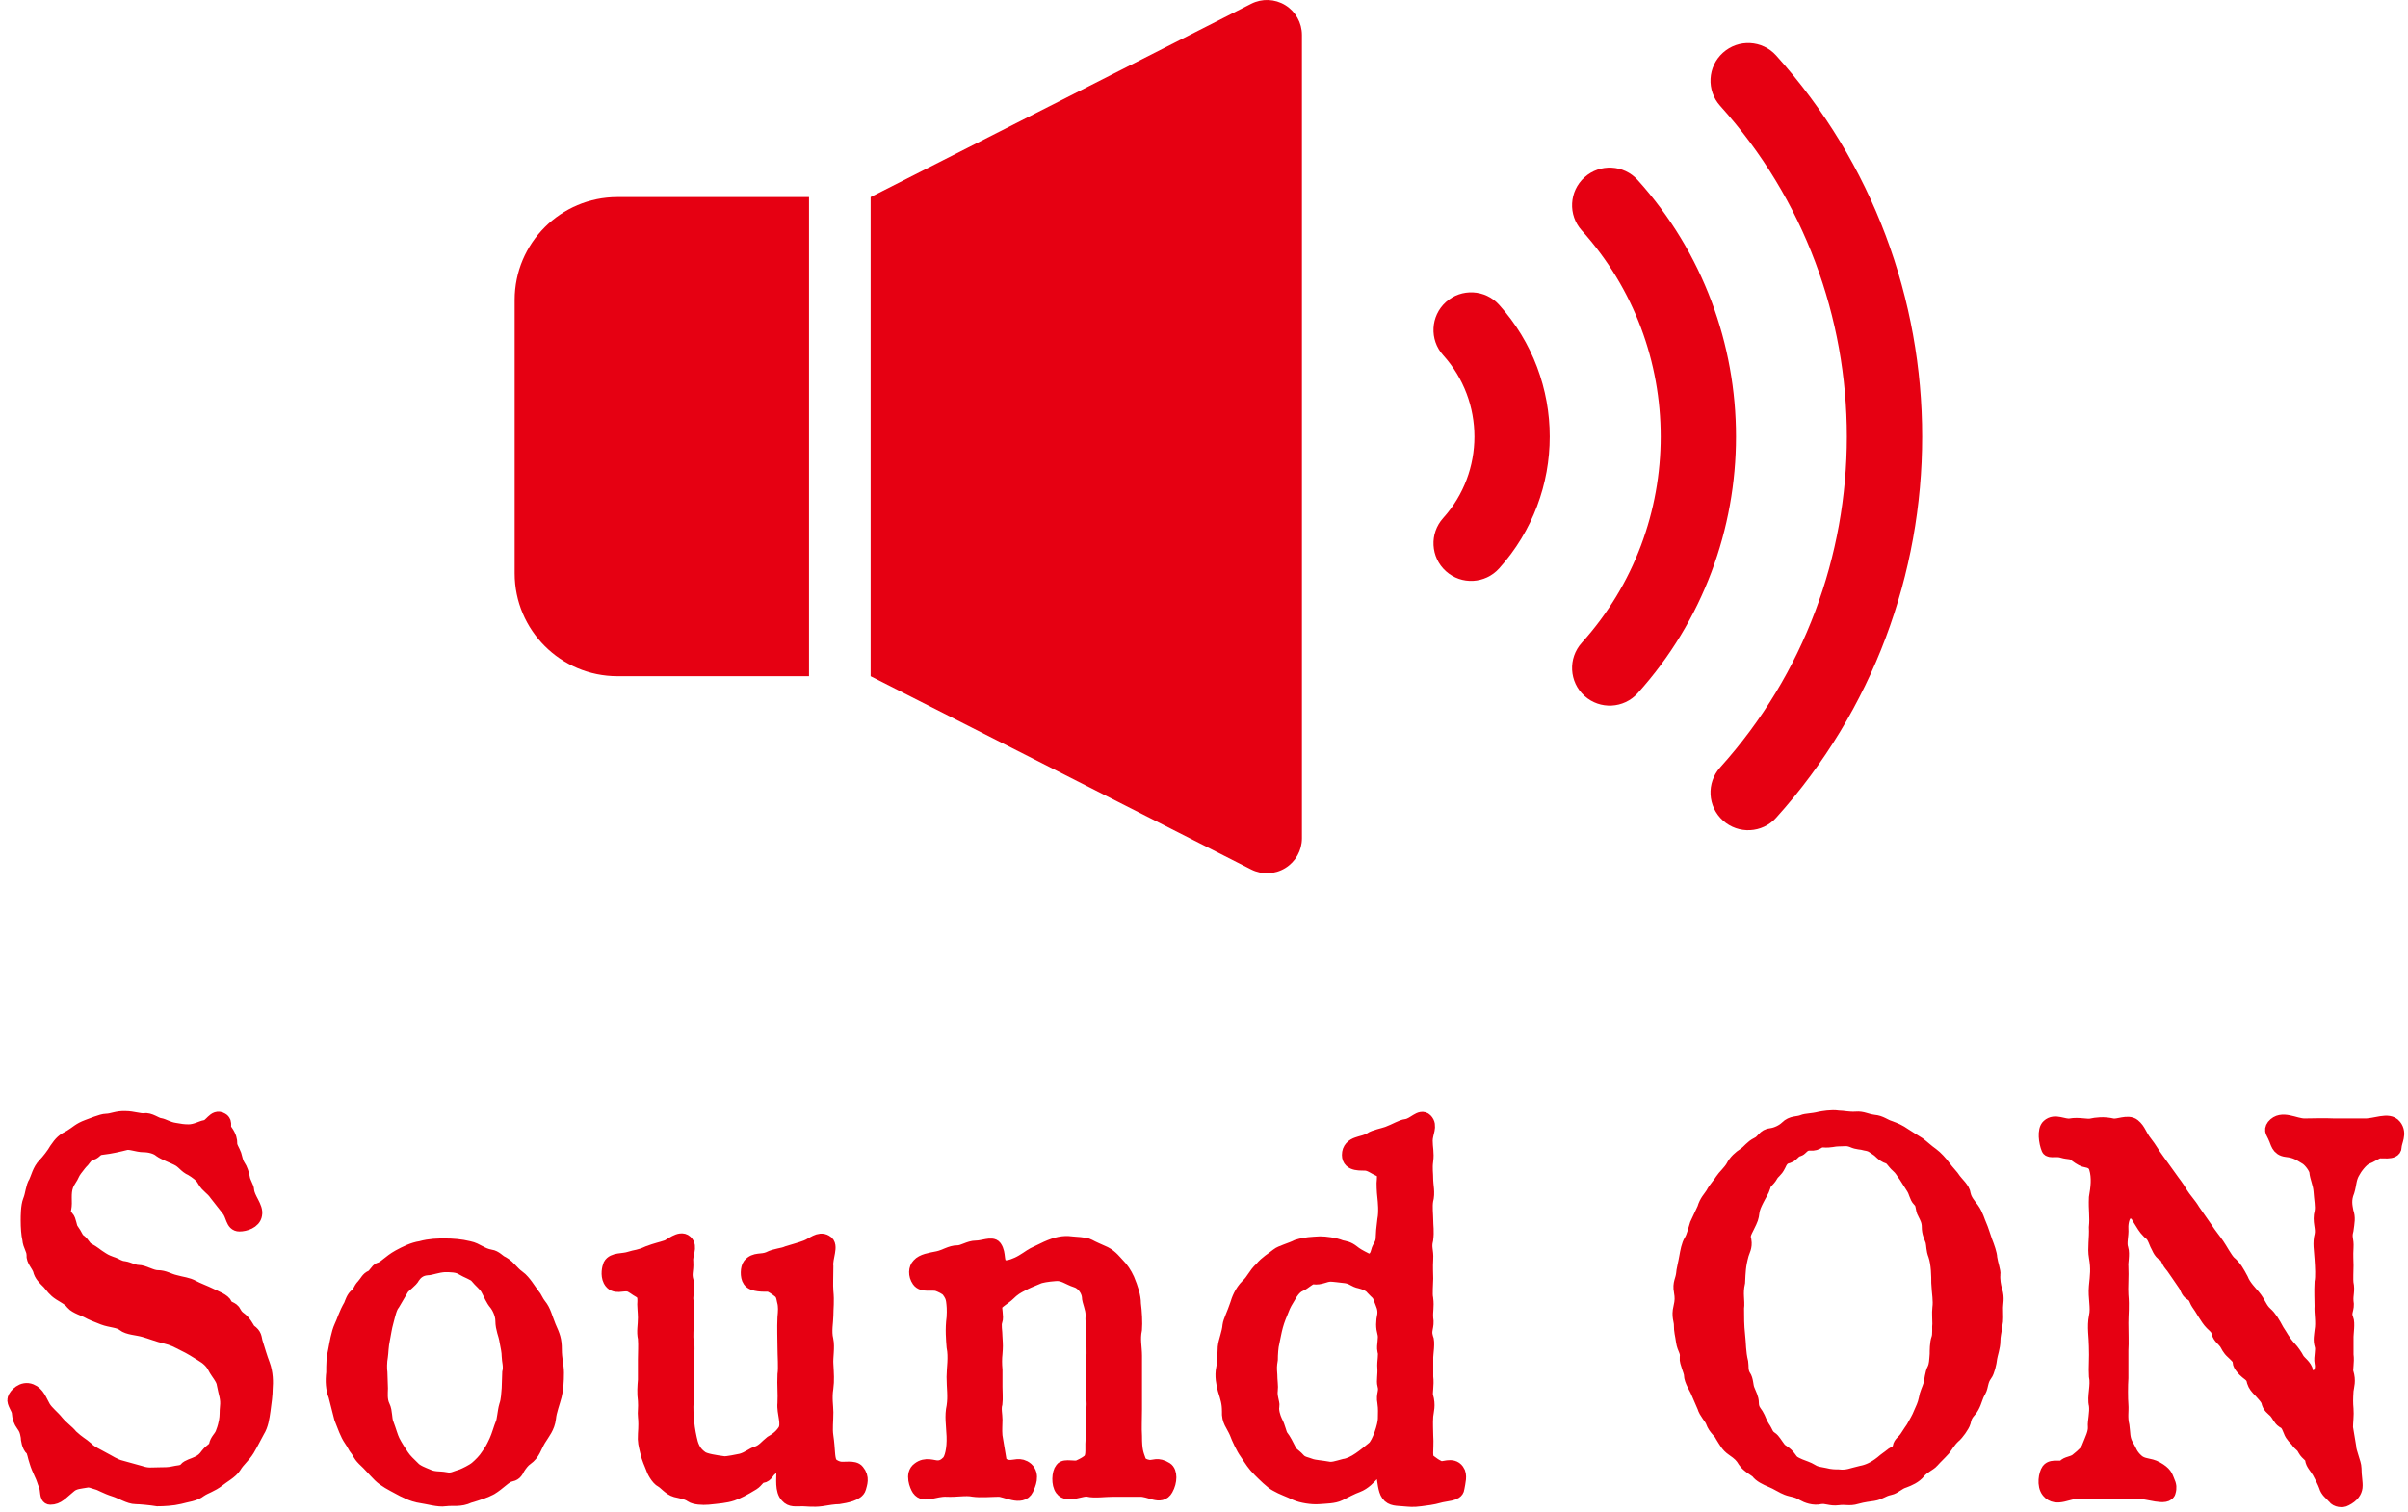 <svg width="164" height="103" viewBox="0 0 164 103" fill="none" xmlns="http://www.w3.org/2000/svg">
<path d="M35.051 20.427V39.054C35.051 42.923 38.187 46.06 42.056 46.06H55.099V13.423H42.056C38.187 13.423 35.051 16.558 35.051 20.427Z" fill="#E60012"/>
<path d="M87.535 0.351C86.83 -0.081 85.951 -0.117 85.213 0.259L59.295 13.423V46.061L85.213 59.225C85.951 59.599 86.83 59.563 87.535 59.131C88.24 58.699 88.67 57.93 88.67 57.104V2.38C88.67 1.552 88.24 0.783 87.535 0.351Z" fill="#E60012"/>
<path d="M111.538 12.266C110.59 11.213 108.968 11.129 107.916 12.078C106.864 13.025 106.78 14.646 107.727 15.699C111.313 19.678 113.103 24.7 113.104 29.741C113.103 34.784 111.313 39.806 107.728 43.783C106.78 44.835 106.864 46.457 107.916 47.406C108.968 48.352 110.589 48.269 111.537 47.217C116.001 42.265 118.235 35.994 118.233 29.741C118.235 23.49 116.001 17.217 111.538 12.266Z" fill="#E60012"/>
<path d="M120.966 3.779C120.018 2.727 118.397 2.643 117.344 3.592C116.292 4.538 116.207 6.16 117.156 7.213C122.908 13.596 125.781 21.659 125.783 29.741C125.781 37.824 122.908 45.886 117.156 52.271C116.207 53.323 116.292 54.944 117.344 55.892C118.397 56.841 120.018 56.758 120.966 55.704C127.595 48.346 130.913 39.034 130.911 29.741C130.913 20.449 127.595 11.137 120.966 3.779Z" fill="#E60012"/>
<path d="M98.477 20.573C97.424 21.52 97.34 23.142 98.288 24.194C99.71 25.773 100.416 27.748 100.418 29.741C100.416 31.734 99.71 33.709 98.288 35.289C97.34 36.341 97.425 37.962 98.477 38.91C99.53 39.859 101.151 39.773 102.098 38.722C104.394 36.175 105.549 32.949 105.546 29.741C105.549 26.532 104.394 23.308 102.098 20.762C101.151 19.708 99.529 19.625 98.477 20.573Z" fill="#E60012"/>
<path d="M14.761 81.333C14.436 80.865 14.184 80.829 13.932 80.397C13.753 80.037 13.356 79.785 13.068 79.605C12.636 79.425 12.529 79.101 12.06 78.885C11.773 78.741 11.197 78.525 10.945 78.345C10.657 78.093 10.153 77.986 9.793 77.986C9.361 77.986 8.893 77.769 8.569 77.841C8.137 77.949 7.561 78.093 6.914 78.165C6.517 78.201 6.481 78.453 6.229 78.525C5.87 78.633 5.798 78.813 5.618 79.029C5.437 79.209 5.365 79.317 5.113 79.641C4.897 79.929 4.897 80.073 4.718 80.325C4.322 80.901 4.393 81.405 4.393 81.981C4.393 82.449 4.177 82.593 4.538 82.953C4.718 83.133 4.718 83.601 4.861 83.781C5.149 84.177 5.185 84.393 5.33 84.501C5.689 84.753 5.689 85.005 5.977 85.149C6.374 85.364 6.553 85.545 6.733 85.653C7.057 85.869 7.166 85.94 7.561 86.084C7.922 86.192 8.065 86.373 8.461 86.408C8.713 86.445 9.109 86.66 9.397 86.66C9.793 86.66 10.297 87.02 10.729 87.02C11.197 87.02 11.449 87.236 11.917 87.344C12.421 87.488 12.745 87.488 13.14 87.704C13.392 87.848 13.969 88.064 14.257 88.208C14.688 88.424 15.228 88.604 15.337 88.892C15.444 89.18 15.804 89.108 15.948 89.432C16.129 89.792 16.345 89.828 16.524 90.044C16.812 90.368 16.848 90.584 16.992 90.692C17.352 90.944 17.316 91.124 17.388 91.412C17.568 91.988 17.712 92.492 17.892 92.96C18.108 93.536 18.108 94.147 18.072 94.579C18.072 94.975 18 95.551 17.927 96.055C17.856 96.559 17.784 97.063 17.532 97.459C17.352 97.783 17.064 98.359 16.848 98.719C16.56 99.187 16.2 99.439 15.948 99.871C15.732 100.231 15.121 100.555 14.869 100.771C14.364 101.166 13.969 101.238 13.608 101.49C13.249 101.778 12.709 101.814 12.205 101.958C11.773 102.066 11.125 102.102 10.729 102.102C10.297 102.03 9.541 101.958 9.253 101.958C8.821 101.958 8.281 101.599 7.813 101.455C7.237 101.275 6.842 101.023 6.662 100.986C6.374 100.914 6.158 100.771 5.834 100.843C5.473 100.914 5.042 100.914 4.718 101.203C4.141 101.671 3.926 101.995 3.422 101.995C3.17 101.995 3.278 101.527 3.134 101.166C3.026 100.914 2.99 100.699 2.81 100.339C2.666 100.015 2.593 99.871 2.486 99.511C2.378 99.223 2.342 98.827 2.198 98.683C1.982 98.503 1.91 98.035 1.91 97.855C1.838 97.423 1.766 97.279 1.586 97.027C1.406 96.775 1.334 96.595 1.299 96.163C1.262 95.911 0.938 95.515 1.01 95.299C1.082 95.047 1.551 94.543 2.09 94.76C2.558 94.939 2.702 95.443 2.954 95.875C3.17 96.235 3.601 96.559 3.853 96.883C4.214 97.315 4.574 97.531 4.826 97.855C5.33 98.323 5.546 98.395 5.87 98.683C6.193 99.007 6.517 99.115 7.021 99.403C7.382 99.583 7.777 99.871 8.245 99.979L9.541 100.339C10.081 100.519 10.333 100.447 10.837 100.447C11.125 100.447 11.556 100.447 11.808 100.375C12.06 100.303 12.493 100.339 12.673 100.087C12.816 99.907 13.177 99.835 13.465 99.691C13.789 99.547 13.969 99.367 14.148 99.115C14.4 98.791 14.688 98.719 14.724 98.467C14.797 98.107 15.012 97.999 15.156 97.675C15.228 97.459 15.3 97.351 15.408 96.811C15.48 96.451 15.444 96.127 15.48 95.839C15.553 95.227 15.373 94.903 15.264 94.291C15.228 93.895 14.833 93.499 14.652 93.14C14.436 92.708 14.112 92.456 13.753 92.24C13.537 92.096 12.888 91.7 12.564 91.556C12.06 91.304 11.845 91.16 11.233 91.016C10.873 90.944 10.225 90.692 9.829 90.584C9.325 90.44 8.749 90.44 8.426 90.188C8.137 89.936 7.525 89.936 7.057 89.756C6.59 89.576 6.229 89.432 5.977 89.288C5.798 89.18 5.185 89 4.969 88.748C4.754 88.46 4.502 88.352 4.105 88.1C3.71 87.848 3.601 87.632 3.349 87.344C3.062 87.056 2.81 86.84 2.738 86.48C2.593 86.084 2.27 85.832 2.306 85.473C2.306 85.077 2.054 84.861 2.018 84.393C1.946 84.105 1.91 83.601 1.91 83.133C1.91 82.845 1.91 82.161 2.054 81.801C2.234 81.369 2.234 80.865 2.45 80.541C2.593 80.253 2.702 79.713 3.062 79.353C3.278 79.137 3.674 78.633 3.853 78.309C4.177 77.841 4.322 77.697 4.826 77.445C5.294 77.158 5.401 76.978 5.977 76.762C6.193 76.69 6.949 76.366 7.237 76.366C7.634 76.366 7.993 76.15 8.569 76.186C9.001 76.186 9.541 76.366 9.793 76.33C10.189 76.258 10.585 76.618 10.873 76.654C11.125 76.69 11.413 76.906 11.881 76.978C12.277 77.049 12.493 77.086 12.852 77.086C13.32 77.086 13.753 76.834 13.969 76.797C14.4 76.762 14.616 76.006 15.085 76.294C15.408 76.474 15.085 76.762 15.373 77.086C15.625 77.445 15.66 77.697 15.66 77.877C15.625 78.093 15.877 78.453 15.948 78.669C16.02 78.885 16.056 79.209 16.236 79.461C16.345 79.605 16.488 80.001 16.524 80.253C16.56 80.541 16.812 80.901 16.812 81.081C16.848 81.657 17.46 82.233 17.352 82.737C17.28 83.205 16.668 83.385 16.308 83.385C15.841 83.385 15.912 82.773 15.553 82.341L14.761 81.333Z" fill="#E60012" stroke="#E60012" stroke-miterlimit="10"/>
<path d="M22.863 95.047C22.682 94.615 22.647 94.075 22.718 93.499C22.718 92.923 22.718 92.528 22.863 91.915C22.934 91.556 23.042 90.836 23.258 90.368C23.438 90.008 23.546 89.54 23.907 88.928C23.978 88.748 24.086 88.388 24.302 88.244C24.518 88.1 24.518 87.848 24.77 87.596C25.022 87.308 25.058 87.128 25.31 87.02C25.562 86.912 25.705 86.516 25.886 86.48C26.21 86.408 26.534 85.976 27.182 85.617C27.65 85.364 28.154 85.112 28.657 85.04C29.305 84.86 29.845 84.86 30.313 84.86C30.782 84.86 31.358 84.897 31.933 85.04C32.473 85.148 32.761 85.508 33.408 85.617C33.697 85.652 33.949 85.94 34.093 86.012C34.237 86.084 34.489 86.228 34.704 86.48C34.92 86.696 35.029 86.84 35.281 87.02C35.496 87.164 35.713 87.452 35.821 87.596C36.036 87.884 36.109 88.028 36.288 88.244C36.397 88.352 36.54 88.712 36.721 88.928C37.044 89.324 37.117 89.756 37.368 90.368C37.657 91.016 37.764 91.268 37.764 91.915C37.764 92.599 37.908 93.031 37.908 93.499C37.908 94.075 37.872 94.651 37.764 95.047C37.657 95.479 37.405 96.127 37.368 96.595C37.296 97.207 36.973 97.567 36.685 98.035C36.361 98.575 36.325 98.971 35.821 99.331C35.605 99.475 35.425 99.727 35.281 99.943C35.101 100.302 35.029 100.375 34.704 100.447C34.381 100.519 33.949 101.022 33.408 101.346C33.085 101.526 32.545 101.706 31.933 101.886C31.322 102.174 30.889 102.03 30.313 102.102C29.881 102.174 29.161 101.958 28.657 101.886C28.117 101.814 27.506 101.49 27.182 101.31C26.714 101.058 26.21 100.806 25.886 100.482C25.453 100.051 25.238 99.762 24.806 99.367C24.482 99.043 24.446 98.827 24.338 98.719C24.159 98.503 24.159 98.395 23.907 98.035C23.655 97.675 23.474 97.135 23.258 96.595L22.863 95.047ZM34.704 93.499C34.813 93.067 34.668 92.671 34.668 92.384C34.668 92.06 34.597 91.772 34.489 91.196C34.452 90.944 34.237 90.476 34.237 89.972C34.237 89.468 33.949 88.964 33.805 88.784C33.553 88.496 33.445 88.172 33.229 87.776C33.049 87.452 32.761 87.272 32.473 86.912C32.329 86.732 31.789 86.552 31.501 86.372C31.177 86.156 30.673 86.156 30.278 86.156C29.738 86.192 29.341 86.372 29.089 86.372C28.549 86.408 28.262 86.732 28.117 86.948C27.974 87.236 27.506 87.524 27.362 87.74L26.75 88.784C26.534 89.036 26.426 89.576 26.318 89.972C26.174 90.476 26.138 90.872 26.066 91.196C25.958 91.664 25.958 92.168 25.922 92.384C25.85 92.743 25.85 93.284 25.886 93.499L25.922 94.579C25.922 94.831 25.85 95.371 26.066 95.803C26.246 96.163 26.174 96.631 26.318 96.991C26.498 97.459 26.606 97.891 26.75 98.179C26.93 98.539 27.218 98.971 27.362 99.186C27.577 99.51 27.829 99.727 28.117 100.014C28.333 100.267 28.837 100.447 29.089 100.554C29.522 100.771 29.953 100.699 30.313 100.771C30.818 100.878 30.997 100.698 31.501 100.554C31.681 100.482 32.221 100.23 32.473 100.014C32.725 99.799 33.049 99.475 33.229 99.186C33.481 98.827 33.553 98.719 33.805 98.179C33.985 97.783 34.129 97.243 34.237 96.991C34.345 96.775 34.381 96.127 34.489 95.767C34.633 95.371 34.633 94.903 34.668 94.579L34.704 93.499Z" fill="#E60012" stroke="#E60012" stroke-miterlimit="10"/>
<path d="M43.947 92.599C43.947 91.987 43.983 91.771 43.947 91.159C43.839 90.691 43.947 90.331 43.947 89.755C43.947 89.395 43.875 88.855 43.911 88.603C43.911 88.387 43.911 88.099 43.587 87.919C43.371 87.811 43.047 87.523 42.831 87.487C42.4 87.379 41.86 87.739 41.572 87.199C41.391 86.839 41.499 86.371 41.572 86.191C41.787 85.796 42.436 85.903 42.867 85.76C43.299 85.616 43.551 85.652 44.163 85.364C44.739 85.148 44.99 85.112 45.423 84.968C45.675 84.896 46.322 84.284 46.683 84.608C47.043 84.932 46.647 85.436 46.719 85.975C46.755 86.587 46.575 86.731 46.755 87.343C46.826 87.919 46.647 88.351 46.755 88.711C46.826 89.179 46.755 89.539 46.755 90.043C46.755 90.403 46.683 91.015 46.755 91.411C46.862 91.807 46.755 92.275 46.755 92.743C46.755 93.247 46.826 93.607 46.755 94.074C46.683 94.543 46.862 94.902 46.755 95.406C46.683 95.982 46.755 96.45 46.791 96.954C46.826 97.35 46.935 97.926 47.043 98.322C47.187 98.79 47.403 99.078 47.763 99.33C48.015 99.51 48.735 99.618 49.275 99.69C49.527 99.726 50.282 99.546 50.498 99.51C51.002 99.366 51.29 99.078 51.578 99.006C52.01 98.862 52.226 98.538 52.55 98.286C52.802 98.142 53.162 97.926 53.45 97.494C53.774 96.99 53.378 96.234 53.45 95.586C53.486 94.866 53.414 94.398 53.45 93.642C53.522 93.174 53.45 92.347 53.45 91.699C53.45 91.087 53.414 90.511 53.45 89.755C53.486 89.323 53.522 88.999 53.414 88.603C53.342 88.207 53.27 88.063 53.09 87.919C52.91 87.775 52.514 87.487 52.334 87.487C52.046 87.487 51.29 87.523 51.074 87.199C50.894 86.948 50.93 86.371 51.074 86.191C51.434 85.76 51.866 85.975 52.37 85.76C52.874 85.507 53.27 85.544 53.666 85.364C53.882 85.292 54.566 85.112 54.926 84.968C55.394 84.788 55.789 84.356 56.222 84.608C56.654 84.824 56.186 85.652 56.258 86.263C56.258 86.983 56.222 87.487 56.258 87.955C56.329 88.675 56.258 89.071 56.258 89.611C56.258 90.007 56.114 90.691 56.258 91.267C56.365 91.771 56.222 92.455 56.258 92.923C56.293 93.57 56.329 94.038 56.258 94.542C56.15 95.226 56.258 95.802 56.258 96.198C56.258 96.81 56.186 97.314 56.258 97.818C56.402 98.79 56.329 99.258 56.51 99.654C56.581 99.798 56.833 99.978 57.157 100.05C57.482 100.122 58.165 99.942 58.381 100.23C58.741 100.662 58.561 101.058 58.489 101.346C58.381 101.742 57.589 101.885 57.121 101.957C56.833 101.957 56.365 102.029 55.934 102.102C55.394 102.174 54.926 102.102 54.674 102.102C54.17 102.102 53.882 102.174 53.63 101.885C53.27 101.526 53.378 100.734 53.378 100.194C53.378 99.834 53.234 99.186 53.054 99.438C52.91 99.654 52.73 99.834 52.478 100.014C52.226 100.194 52.19 100.482 51.903 100.518C51.614 100.554 51.542 100.842 51.254 101.022C50.606 101.418 50.246 101.598 49.85 101.742C49.418 101.885 48.914 101.922 48.231 101.994C47.834 102.029 47.33 101.994 47.114 101.85C46.826 101.633 46.322 101.561 46.034 101.489C45.639 101.382 45.315 100.95 45.099 100.842C44.811 100.698 44.523 100.158 44.451 99.906C44.379 99.69 44.199 99.366 44.091 98.862C43.983 98.394 43.911 98.214 43.947 97.674C43.983 97.206 43.983 96.774 43.947 96.486C43.911 96.198 43.983 95.91 43.947 95.406C43.875 94.866 43.911 94.434 43.947 94.002L43.947 92.599Z" fill="#E60012" stroke="#E60012" stroke-miterlimit="10"/>
<path d="M77.278 95.983C77.278 96.774 77.241 97.206 77.278 97.818C77.278 98.826 77.386 99.042 77.566 99.546C77.638 99.762 77.962 99.906 78.25 99.942C78.609 99.978 78.825 99.726 79.401 100.086C79.69 100.266 79.69 100.914 79.401 101.418C79.041 102.066 78.321 101.418 77.602 101.454H75.838C75.226 101.454 74.542 101.562 74.111 101.454C73.714 101.346 72.706 101.922 72.346 101.418C72.094 101.094 72.13 100.338 72.346 100.086C72.526 99.834 73.21 100.086 73.498 99.942C73.895 99.762 74.038 99.654 74.182 99.546C74.578 99.186 74.326 98.574 74.47 97.818C74.542 97.206 74.434 96.774 74.47 96.054C74.578 95.514 74.399 94.939 74.47 94.326V92.563C74.542 92.167 74.47 91.411 74.47 90.835C74.47 90.331 74.399 89.863 74.434 89.575C74.434 89.071 74.182 88.639 74.182 88.315C74.147 87.883 73.786 87.343 73.282 87.2C72.815 87.055 72.418 86.696 71.842 86.768C71.374 86.804 70.87 86.876 70.654 86.984C70.223 87.163 69.862 87.308 69.611 87.451C69.251 87.632 68.999 87.775 68.639 88.135C68.423 88.351 67.847 88.675 67.775 88.891C67.703 89.143 67.883 89.683 67.775 89.971C67.667 90.223 67.775 90.691 67.775 91.087C67.811 91.663 67.811 91.735 67.775 92.203C67.738 92.527 67.738 92.923 67.775 93.319V94.471C67.775 94.687 67.811 95.335 67.775 95.587C67.667 95.946 67.775 96.378 67.775 96.702C67.775 97.098 67.738 97.35 67.775 97.818L68.063 99.546C68.099 99.762 68.494 99.942 68.711 99.942C69.107 99.978 69.467 99.726 69.899 100.086C70.33 100.482 70.043 101.094 69.899 101.418C69.574 102.102 68.494 101.454 68.026 101.454C67.595 101.454 66.767 101.526 66.299 101.454C65.759 101.346 65.148 101.49 64.463 101.454C63.635 101.418 62.951 101.922 62.592 101.418C62.447 101.202 62.123 100.41 62.592 100.086C63.06 99.726 63.528 99.978 63.852 99.978C64.176 99.978 64.392 99.834 64.608 99.618C64.823 99.402 65.003 98.718 64.967 97.818C64.932 97.026 64.823 96.45 64.967 95.802C65.075 95.083 64.967 94.543 64.967 93.787C64.967 93.211 65.112 92.455 64.967 91.735C64.932 91.267 64.86 90.547 64.967 89.755C65.003 89.179 64.967 88.891 64.932 88.603C64.896 88.352 64.823 88.171 64.608 87.883C64.463 87.704 64.068 87.524 63.852 87.452C63.455 87.343 62.844 87.559 62.592 87.2C62.34 86.84 62.375 86.408 62.592 86.192C62.844 85.904 63.348 85.832 63.887 85.724C64.392 85.616 64.751 85.328 65.219 85.328C65.615 85.328 66.011 85.004 66.479 85.004C66.947 85.004 67.559 84.716 67.739 84.968C68.063 85.436 67.811 85.976 68.207 86.264C68.459 86.444 68.927 86.3 69.322 86.12C69.791 85.904 70.187 85.58 70.403 85.472L71.303 85.04C71.95 84.752 72.418 84.644 72.958 84.716C73.21 84.752 73.895 84.752 74.147 84.896C74.399 85.04 74.83 85.22 75.226 85.4C75.658 85.616 75.945 86.012 76.09 86.156C76.378 86.444 76.594 86.768 76.774 87.163C77.026 87.775 77.205 88.315 77.205 88.819C77.278 89.359 77.314 90.115 77.278 90.547C77.134 91.231 77.278 91.771 77.278 92.347L77.278 95.983Z" fill="#E60012" stroke="#E60012" stroke-miterlimit="10"/>
<path d="M97.112 93.787C97.185 94.363 97.04 94.867 97.112 95.119C97.292 95.731 97.148 96.091 97.112 96.451C97.076 97.063 97.112 97.351 97.112 97.782C97.185 98.826 96.933 99.33 97.4 99.618C97.544 99.726 97.724 99.87 98.048 100.014C98.264 100.122 98.912 99.726 99.235 100.194C99.452 100.482 99.308 100.95 99.235 101.382C99.2 101.778 98.444 101.742 97.976 101.886C97.616 101.994 97.076 102.066 96.752 102.102C96.212 102.174 96.032 102.138 95.564 102.102C95.204 102.066 94.772 102.102 94.557 101.778C94.341 101.49 94.305 100.842 94.232 100.446C94.124 99.942 93.728 100.05 93.513 100.302C93.225 100.626 92.9 100.986 92.433 101.166C92.108 101.274 91.497 101.598 91.209 101.742C90.849 101.922 90.273 101.922 89.805 101.958C89.373 101.994 88.653 101.886 88.257 101.706C87.825 101.49 87.357 101.346 86.926 101.094C86.638 100.95 86.098 100.41 85.81 100.122C85.413 99.726 85.269 99.475 84.909 98.934C84.693 98.647 84.37 97.963 84.226 97.567C83.974 96.991 83.686 96.775 83.722 96.127C83.722 95.551 83.614 95.227 83.434 94.651C83.326 94.255 83.218 93.715 83.326 93.211C83.434 92.707 83.397 92.419 83.434 91.771C83.47 91.376 83.722 90.799 83.758 90.296C83.794 90.008 84.046 89.54 84.262 88.892C84.37 88.532 84.55 88.028 84.981 87.596C85.378 87.236 85.485 86.84 85.918 86.444C86.314 85.976 86.638 85.832 87.033 85.508C87.249 85.328 87.934 85.148 88.365 84.932C88.941 84.752 89.337 84.752 89.913 84.716C90.237 84.716 90.885 84.788 91.317 84.968C91.605 85.04 91.785 85.04 92.108 85.292C92.325 85.472 92.577 85.616 93.009 85.832C93.333 85.976 93.728 85.868 93.872 85.256C93.944 84.932 94.196 84.788 94.196 84.284C94.196 84.068 94.232 83.672 94.305 83.097C94.412 82.556 94.341 81.837 94.305 81.513C94.269 81.225 94.232 80.577 94.269 80.361C94.305 80.037 94.269 79.785 93.944 79.641C93.62 79.497 93.368 79.281 93.045 79.245C92.757 79.209 91.893 79.353 91.893 78.669C91.893 78.273 92.144 78.057 92.469 77.949C92.648 77.877 93.081 77.805 93.368 77.625C93.62 77.445 94.232 77.337 94.52 77.229C95.097 77.013 95.456 76.761 95.78 76.725C96.32 76.653 96.752 76.005 97.076 76.329C97.436 76.689 97.076 77.157 97.076 77.697C97.076 78.201 97.185 78.525 97.112 79.065C97.04 79.605 97.112 79.893 97.112 80.397C97.112 80.721 97.256 81.261 97.112 81.765C97.04 82.197 97.112 82.772 97.112 83.097C97.112 83.528 97.185 83.852 97.112 84.428C96.968 85.004 97.148 85.184 97.112 85.76C97.076 86.372 97.112 86.768 97.112 87.092C97.112 87.416 97.04 88.172 97.112 88.46C97.185 89.036 97.076 89.288 97.112 89.792C97.22 90.368 96.933 90.584 97.112 91.123C97.256 91.412 97.112 92.204 97.112 92.455L97.112 93.787ZM94.305 91.987C94.232 91.663 94.412 91.159 94.305 90.799C94.196 90.404 94.196 90.043 94.305 89.54C94.341 89.072 94.196 88.856 94.053 88.46C93.908 88.028 93.801 88.064 93.513 87.74C93.333 87.488 92.936 87.344 92.648 87.272C92.253 87.2 92.144 86.984 91.677 86.912C91.353 86.876 90.814 86.804 90.633 86.804C90.201 86.804 89.949 87.056 89.445 86.984C89.193 86.948 88.797 87.38 88.509 87.488C88.149 87.632 87.861 88.1 87.789 88.244C87.573 88.604 87.43 88.82 87.285 89.216C87.178 89.468 86.997 89.9 86.89 90.296C86.781 90.692 86.71 91.123 86.638 91.447C86.565 91.699 86.529 92.275 86.529 92.599C86.458 93.031 86.458 93.175 86.493 93.643C86.493 94.003 86.565 94.471 86.529 94.687C86.458 95.119 86.674 95.587 86.638 95.767C86.565 96.055 86.71 96.559 86.853 96.847C87.069 97.243 87.106 97.639 87.249 97.855C87.43 98.071 87.645 98.502 87.753 98.719C87.897 99.078 88.113 99.115 88.401 99.439C88.653 99.726 88.941 99.726 89.301 99.87C89.517 99.942 90.02 99.978 90.417 100.05C90.741 100.122 91.029 100.014 91.569 99.87C91.856 99.834 92.253 99.654 92.612 99.402C92.936 99.186 93.368 98.826 93.585 98.647C93.944 98.323 94.341 97.099 94.341 96.631C94.341 96.199 94.376 96.019 94.305 95.515C94.196 94.975 94.448 94.831 94.305 94.327C94.232 94.075 94.341 93.607 94.305 93.175C94.269 92.743 94.412 92.275 94.305 91.987Z" fill="#E60012" stroke="#E60012" stroke-miterlimit="10"/>
<path d="M116.085 82.341C116.23 81.837 116.482 81.621 116.661 81.332C116.841 80.973 117.165 80.649 117.31 80.397C117.417 80.217 117.85 79.821 118.03 79.497C118.209 79.137 118.534 78.849 118.822 78.669C119.181 78.417 119.289 78.165 119.721 77.949C120.118 77.769 120.154 77.373 120.658 77.337C120.981 77.301 121.449 77.085 121.701 76.833C122.061 76.473 122.421 76.581 122.781 76.437C123.033 76.329 123.393 76.365 123.969 76.221C124.185 76.185 124.725 76.077 125.193 76.149C125.517 76.149 125.912 76.257 126.416 76.221C126.849 76.185 127.065 76.365 127.605 76.437C128.073 76.473 128.325 76.725 128.684 76.833C129.08 76.977 129.332 77.085 129.692 77.337C130.016 77.553 130.268 77.697 130.663 77.949C130.952 78.165 131.204 78.417 131.564 78.669C131.816 78.849 132.176 79.245 132.356 79.497C132.644 79.893 132.896 80.109 133.076 80.397C133.255 80.649 133.688 81.009 133.724 81.369C133.795 81.765 134.083 82.089 134.299 82.376C134.587 82.772 134.696 83.24 134.803 83.456C134.948 83.78 135.055 84.176 135.2 84.572C135.343 84.932 135.523 85.436 135.523 85.688C135.595 86.156 135.776 86.624 135.74 86.804C135.703 87.128 135.776 87.632 135.883 87.956C136.028 88.424 135.919 88.784 135.919 89.072C135.919 89.647 135.955 89.9 135.883 90.224C135.812 90.763 135.74 90.979 135.74 91.339C135.74 91.735 135.559 92.239 135.523 92.491C135.488 92.851 135.343 93.427 135.2 93.607C134.875 94.039 134.948 94.399 134.767 94.723C134.515 95.155 134.515 95.407 134.299 95.803C134.156 96.091 133.831 96.235 133.724 96.847C133.652 97.099 133.255 97.639 133.076 97.782C132.68 98.142 132.535 98.466 132.356 98.682C131.995 99.078 131.888 99.15 131.564 99.51C131.42 99.69 130.915 99.906 130.663 100.23C130.411 100.554 129.98 100.734 129.692 100.842C129.224 100.986 129.044 101.274 128.684 101.346C128.18 101.454 128.036 101.67 127.569 101.742C127.353 101.778 126.92 101.814 126.416 101.958C125.949 102.102 125.697 101.958 125.193 102.03C124.653 102.102 124.401 101.886 123.969 101.958C123.536 102.066 123.069 101.886 122.817 101.742C122.349 101.454 122.061 101.49 121.701 101.346C121.485 101.274 120.981 100.95 120.693 100.842C120.261 100.662 119.902 100.482 119.721 100.23C119.578 100.086 119.074 99.834 118.858 99.51C118.642 99.15 118.497 99.006 118.03 98.682C117.669 98.43 117.562 98.178 117.31 97.782C117.165 97.458 116.841 97.315 116.661 96.811C116.554 96.523 116.194 96.199 116.085 95.803L115.618 94.723C115.546 94.543 115.186 94.003 115.186 93.643C115.186 93.391 114.862 92.779 114.898 92.491C114.97 92.023 114.718 91.879 114.646 91.375C114.574 90.835 114.502 90.728 114.502 90.224C114.502 89.936 114.322 89.647 114.466 89.072C114.574 88.604 114.574 88.388 114.502 87.956C114.394 87.416 114.61 87.2 114.646 86.804C114.646 86.624 114.826 85.904 114.862 85.652C114.934 85.256 115.006 84.824 115.186 84.536C115.366 84.248 115.474 83.744 115.581 83.42L116.085 82.341ZM129.8 80.073C129.584 79.785 129.512 79.605 129.26 79.389C128.972 79.137 128.865 78.849 128.613 78.777C128.252 78.669 128.036 78.345 127.892 78.273C127.569 78.057 127.496 77.949 127.065 77.877C126.704 77.769 126.561 77.841 126.164 77.661C125.769 77.517 125.624 77.589 125.193 77.589C124.869 77.589 124.689 77.697 124.185 77.661C123.788 77.625 123.825 77.913 123.285 77.877C122.817 77.841 122.637 78.237 122.494 78.273C122.133 78.345 122.097 78.633 121.773 78.741C121.413 78.813 121.269 79.029 121.125 79.353C120.91 79.785 120.765 79.749 120.585 80.073C120.406 80.397 120.154 80.469 120.081 80.829C120.009 81.081 119.829 81.332 119.65 81.693C119.505 81.98 119.362 82.269 119.326 82.593C119.289 82.916 119.253 83.024 119.001 83.528C118.785 83.96 118.677 84.14 118.785 84.5C118.858 84.932 118.677 85.184 118.606 85.436C118.39 86.228 118.39 86.624 118.354 87.344C118.173 88.136 118.354 88.604 118.282 89.108C118.282 89.719 118.282 90.295 118.354 90.943C118.425 91.519 118.39 92.095 118.57 92.815C118.606 92.995 118.534 93.427 118.749 93.751C118.929 94.003 118.894 94.363 119.001 94.651C119.146 95.011 119.289 95.263 119.289 95.551C119.289 96.019 119.505 96.199 119.614 96.379C119.793 96.667 119.829 96.919 120.045 97.243C120.297 97.603 120.261 97.782 120.585 97.999C120.765 98.106 120.91 98.394 121.161 98.718C121.305 98.898 121.593 98.97 121.845 99.33C122.061 99.654 122.169 99.69 122.565 99.87C122.817 99.978 123.105 100.05 123.393 100.23C123.681 100.41 123.933 100.41 124.257 100.482C124.653 100.59 125.013 100.59 125.193 100.59C125.84 100.662 126.128 100.482 126.777 100.338C127.172 100.266 127.64 100.086 128.18 99.654C128.468 99.402 128.613 99.33 128.828 99.15C128.972 99.006 129.332 98.97 129.404 98.574C129.44 98.322 129.656 98.25 129.872 97.926C130.088 97.602 130.196 97.422 130.304 97.278C130.52 96.882 130.7 96.595 130.808 96.307C130.952 95.983 131.096 95.695 131.168 95.335C131.24 94.903 131.384 94.687 131.492 94.327C131.564 94.039 131.6 93.535 131.744 93.283C131.888 92.995 131.888 92.671 131.924 92.239C131.924 92.023 131.924 91.483 132.032 91.195C132.14 90.907 132.068 90.367 132.104 90.151C132.104 89.755 132.068 89.467 132.104 89.108C132.176 88.567 132.068 88.136 132.032 87.38C132.032 86.984 132.032 86.084 131.816 85.472C131.672 85.112 131.708 84.86 131.636 84.536C131.528 84.212 131.384 83.996 131.384 83.564C131.384 83.168 131.24 82.916 131.096 82.628C130.915 82.341 131.024 81.98 130.736 81.728C130.52 81.513 130.52 81.189 130.304 80.865L129.8 80.073Z" fill="#E60012" stroke="#E60012" stroke-miterlimit="10"/>
<path d="M160.98 76.689C161.772 76.725 162.672 76.221 163.068 76.725C163.463 77.229 163.068 77.733 163.068 78.129C163.068 78.561 162.168 78.345 161.952 78.417C161.628 78.561 161.448 78.705 161.16 78.813C160.8 78.957 160.368 79.569 160.26 79.785C159.972 80.253 160.008 80.649 159.864 81.117C159.612 81.729 159.72 82.161 159.792 82.556C159.936 82.952 159.864 83.24 159.792 83.78C159.648 84.32 159.828 84.428 159.792 84.968C159.756 85.544 159.792 85.904 159.792 86.192C159.792 86.48 159.756 87.2 159.792 87.416C159.9 87.92 159.756 88.172 159.792 88.64C159.9 89.18 159.576 89.36 159.792 89.864C159.9 90.115 159.792 90.835 159.792 91.052V92.275C159.864 92.815 159.72 93.283 159.792 93.499C159.972 94.075 159.828 94.399 159.792 94.723C159.756 95.335 159.756 95.551 159.792 95.983C159.828 96.343 159.756 96.883 159.756 97.243L159.972 98.539C159.972 98.898 160.333 99.691 160.333 100.014C160.333 100.59 160.44 100.986 160.404 101.31C160.368 101.562 160.224 101.85 159.72 102.102C159.54 102.21 159.144 102.174 159.001 101.958C158.713 101.634 158.532 101.562 158.424 101.202C158.352 100.986 158.1 100.482 157.957 100.23C157.741 99.87 157.524 99.691 157.489 99.402C157.453 99.115 157.165 99.043 156.985 98.719C156.804 98.359 156.697 98.43 156.481 98.106C156.373 97.963 156.121 97.782 156.012 97.459C155.833 96.991 155.725 96.883 155.508 96.775C155.293 96.631 155.22 96.379 155.005 96.127C154.753 95.875 154.573 95.803 154.501 95.443C154.428 95.227 154.285 95.083 153.997 94.759C153.709 94.471 153.601 94.327 153.529 94.111C153.457 93.751 153.349 93.679 153.025 93.427C152.845 93.283 152.557 92.959 152.557 92.779C152.557 92.491 152.341 92.347 152.089 92.095C151.801 91.843 151.765 91.663 151.622 91.447C151.441 91.195 151.189 91.052 151.118 90.763C151.046 90.439 150.866 90.332 150.649 90.115C150.325 89.792 149.965 89.072 149.713 88.748C149.569 88.532 149.569 88.28 149.246 88.1C148.994 87.956 148.994 87.704 148.813 87.452L148.345 86.768C148.13 86.48 148.093 86.372 147.878 86.12C147.662 85.868 147.626 85.544 147.41 85.436C147.122 85.292 147.014 84.896 146.906 84.716C146.726 84.284 146.69 84.14 146.366 83.888C146.078 83.6 146.005 83.421 145.682 82.917C145.502 82.521 145.178 82.448 144.854 82.556C144.638 82.593 144.422 83.168 144.458 83.708C144.494 84.14 144.314 84.68 144.458 85.076C144.566 85.436 144.422 86.012 144.458 86.264C144.494 86.912 144.422 87.704 144.458 88.208C144.53 89.036 144.458 89.468 144.458 90.115C144.458 90.763 144.494 91.447 144.458 91.987V93.859C144.422 94.363 144.422 95.263 144.458 95.695C144.494 96.091 144.386 96.559 144.53 97.135C144.602 97.567 144.53 98.034 144.854 98.539C145.034 98.826 145.07 99.115 145.502 99.51C145.934 99.906 146.366 99.762 146.87 100.05C147.446 100.374 147.482 100.59 147.589 100.842C147.77 101.238 147.734 101.346 147.698 101.562C147.626 102.138 146.222 101.562 145.61 101.598C144.854 101.67 144.062 101.598 143.594 101.598H141.615C140.894 101.526 140.067 102.21 139.527 101.562C139.203 101.166 139.346 100.41 139.527 100.158C139.779 99.834 140.426 100.122 140.606 99.906C140.787 99.691 141.11 99.726 141.434 99.51C141.974 99.078 142.19 98.862 142.298 98.539C142.478 98.071 142.73 97.603 142.694 97.171C142.659 96.847 142.839 96.235 142.766 95.695C142.623 95.155 142.911 94.399 142.766 93.715C142.73 93.211 142.802 92.491 142.766 91.699C142.766 91.087 142.623 90.368 142.766 89.684C142.911 89.072 142.694 88.388 142.766 87.632C142.839 86.876 142.911 86.444 142.766 85.616C142.659 85.04 142.802 84.356 142.766 83.6C142.839 82.88 142.73 82.413 142.766 81.585C142.875 80.937 142.982 80.217 142.766 79.533C142.659 79.173 142.335 79.065 142.119 79.029C141.903 78.993 141.758 78.921 141.362 78.633C141.146 78.417 140.858 78.489 140.499 78.381C140.102 78.237 139.598 78.417 139.527 78.237C139.346 77.805 139.239 76.977 139.527 76.725C139.959 76.329 140.535 76.761 141.003 76.689C141.579 76.581 142.119 76.761 142.442 76.689C142.766 76.617 143.27 76.545 143.882 76.689C144.242 76.761 144.926 76.401 145.286 76.689C145.682 77.013 145.682 77.337 146.114 77.877C146.402 78.237 146.582 78.597 146.906 79.029L147.734 80.181C148.057 80.649 148.238 80.829 148.526 81.333C148.742 81.693 149.101 82.053 149.353 82.484L150.181 83.672C150.506 84.176 150.794 84.5 151.009 84.824C151.189 85.076 151.549 85.76 151.801 86.012C152.197 86.336 152.378 86.696 152.63 87.164C152.809 87.632 153.277 88.1 153.457 88.316C153.853 88.784 153.889 89.144 154.285 89.504C154.573 89.756 154.789 90.116 155.077 90.656C155.329 91.016 155.473 91.376 155.941 91.879C156.085 92.023 156.337 92.383 156.445 92.599C156.588 92.851 156.985 93.067 157.056 93.463C157.129 93.823 157.489 93.895 157.705 93.823C158.028 93.715 158.245 93.319 158.136 92.815C158.064 92.455 158.245 91.951 158.136 91.627C158.028 91.267 158.1 91.016 158.136 90.656C158.245 90.044 158.1 89.432 158.136 88.964C158.136 88.568 158.1 87.956 158.136 87.344C158.209 86.984 158.172 86.3 158.136 85.76C158.1 85.112 157.993 84.68 158.136 84.141C158.245 83.6 157.957 83.204 158.136 82.556C158.209 82.161 158.1 81.693 158.064 81.117C158.028 80.613 157.812 80.217 157.776 79.785C157.741 79.533 157.38 79.029 157.092 78.849C156.661 78.597 156.409 78.381 155.725 78.309C155.149 78.237 155.149 77.805 154.968 77.445C154.861 77.157 154.645 77.013 154.861 76.725C155.401 76.078 156.264 76.689 156.949 76.689C157.489 76.689 158.245 76.653 159.001 76.689L160.98 76.689Z" fill="#E60012" stroke="#E60012" stroke-miterlimit="10"/>
</svg>
